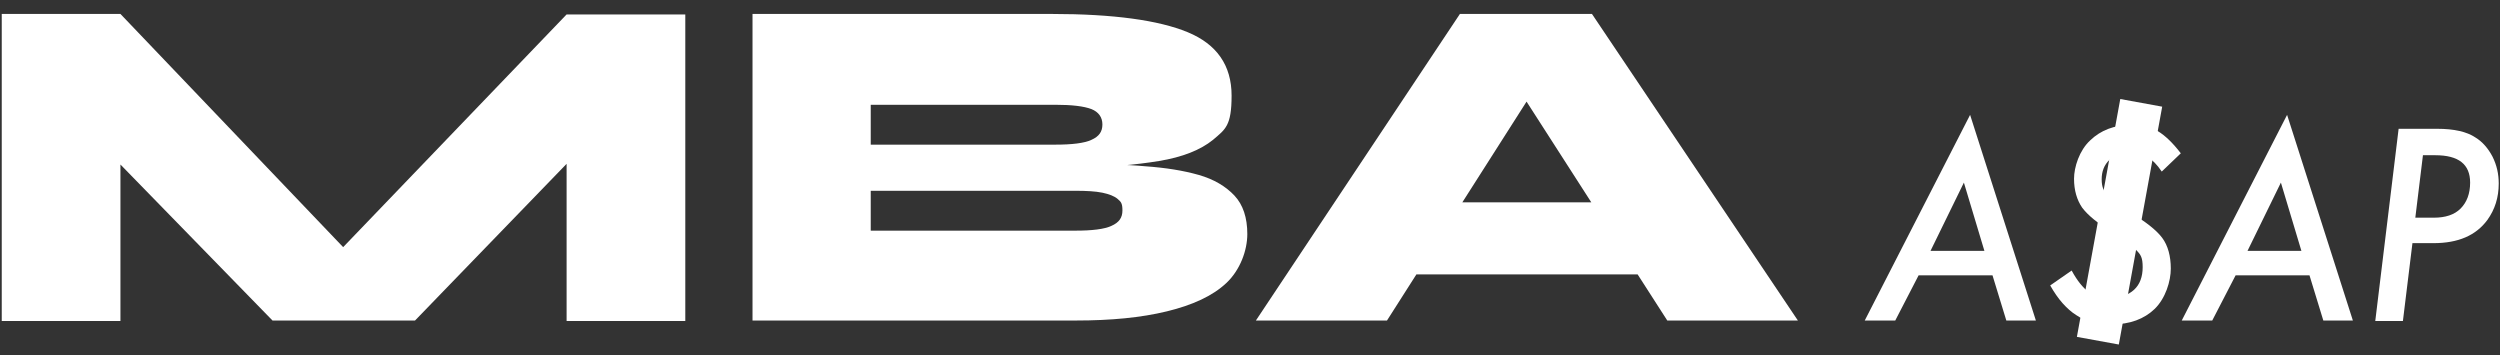 <svg width="176" height="25" viewBox="0 0 176 25" fill="none" xmlns="http://www.w3.org/2000/svg">
<rect x="0" y="0" width="176" height="25" fill="#333333" stroke="none"/>
<path d="M26.668 20.027H21.634L39.889 1.016H48.245V22.598H39.889V7.883L42.406 8.932L29.218 22.564H19.184L5.929 8.966L8.479 7.917V22.598H0.123V0.982H8.479L26.668 20.027Z" fill="white"/>
<path d="M52.977 22.564V0.982H74.052C78.381 0.982 81.569 1.422 83.616 2.268C85.663 3.114 86.704 4.602 86.704 6.733C86.704 8.864 86.267 9.101 85.395 9.845C84.522 10.555 83.247 11.063 81.603 11.333C79.958 11.604 78.012 11.773 75.696 11.841L75.965 11.57C77.643 11.57 79.186 11.57 80.629 11.706C82.073 11.807 83.314 12.01 84.388 12.314C85.462 12.619 86.301 13.126 86.905 13.769C87.509 14.412 87.811 15.325 87.811 16.475C87.811 17.625 87.308 19.012 86.334 19.925C85.361 20.839 83.952 21.481 82.14 21.921C80.328 22.361 78.213 22.564 75.764 22.564H52.977ZM61.3 10.183H74.287C75.462 10.183 76.334 10.082 76.837 9.845C77.374 9.608 77.609 9.27 77.609 8.763C77.609 8.255 77.341 7.883 76.837 7.68C76.3 7.477 75.462 7.376 74.287 7.376H61.3V10.183ZM61.3 16.238H75.696C76.871 16.238 77.743 16.137 78.247 15.9C78.784 15.663 79.019 15.325 79.019 14.818C79.019 14.31 78.918 14.209 78.683 14.006C78.448 13.803 78.079 13.667 77.609 13.566C77.106 13.464 76.468 13.431 75.696 13.431H61.3V16.238Z" fill="white"/>
<path d="M88.415 22.564L102.778 0.982H112.074L126.571 22.564H117.376L104.959 3.249H109.959L97.644 22.564H88.415ZM95.865 19.317V14.242H118.752V19.317H95.865Z" fill="white"/>
<path d="M135.07 19.384L133.426 22.564H131.278L138.695 8.086L143.326 22.564H141.245L140.272 19.384H135.07ZM135.909 17.659H139.701L138.258 12.855L135.909 17.659Z" fill="white"/>
<path d="M153.529 10.792L152.187 12.078C151.549 11.13 150.844 10.691 150.005 10.691C149.166 10.691 148.931 10.86 148.529 11.232C148.126 11.604 147.958 12.078 147.958 12.619C147.958 13.16 148.093 13.431 148.361 13.769C148.495 13.904 148.697 14.107 148.931 14.276C149.2 14.479 149.502 14.682 149.905 14.919C151.046 15.595 151.817 16.204 152.22 16.746C152.623 17.287 152.824 18.031 152.824 18.911C152.824 19.79 152.455 21.008 151.683 21.752C150.945 22.462 149.938 22.834 148.697 22.834C147.455 22.834 146.851 22.631 146.18 22.192C145.844 21.989 145.509 21.684 145.206 21.346C144.904 21.008 144.602 20.568 144.334 20.095L145.844 19.046C146.247 19.79 146.649 20.264 147.052 20.568C147.455 20.839 147.958 20.974 148.596 20.974C149.233 20.974 149.838 20.771 150.24 20.399C150.643 20.027 150.844 19.486 150.844 18.809C150.844 18.133 150.71 17.93 150.408 17.625C150.274 17.456 150.039 17.253 149.77 17.05C149.468 16.847 149.133 16.61 148.697 16.34C147.69 15.731 146.985 15.156 146.582 14.615C146.213 14.073 146.012 13.397 146.012 12.585C146.012 11.773 146.381 10.589 147.153 9.879C147.891 9.168 148.864 8.796 150.005 8.796C151.146 8.796 151.381 8.932 151.918 9.236C152.422 9.541 152.958 10.048 153.529 10.792Z" fill="white"/>
<path d="M157.387 19.384L155.742 22.564H153.595L161.011 8.086L165.642 22.564H163.562L162.588 19.384H157.387ZM158.226 17.659H162.018L160.575 12.855L158.226 17.659Z" fill="white"/>
<path d="M168.863 9.067H171.581C172.756 9.067 173.662 9.27 174.266 9.676C174.769 9.98 175.172 10.454 175.474 11.029C175.776 11.638 175.91 12.247 175.91 12.923C175.91 13.904 175.642 14.75 175.105 15.494C174.3 16.577 173.058 17.118 171.313 17.118H169.836L169.165 22.598H167.219L168.863 9.067ZM170.575 10.928L170.038 15.325H171.346C172.152 15.325 172.789 15.122 173.226 14.682C173.662 14.243 173.897 13.634 173.897 12.856C173.897 11.57 173.091 10.928 171.447 10.928H170.575Z" fill="white"/>
<path d="M147.689 23.985L150.743 7.24" stroke="white" stroke-width="3" stroke-miterlimit="10"/>
</svg>
